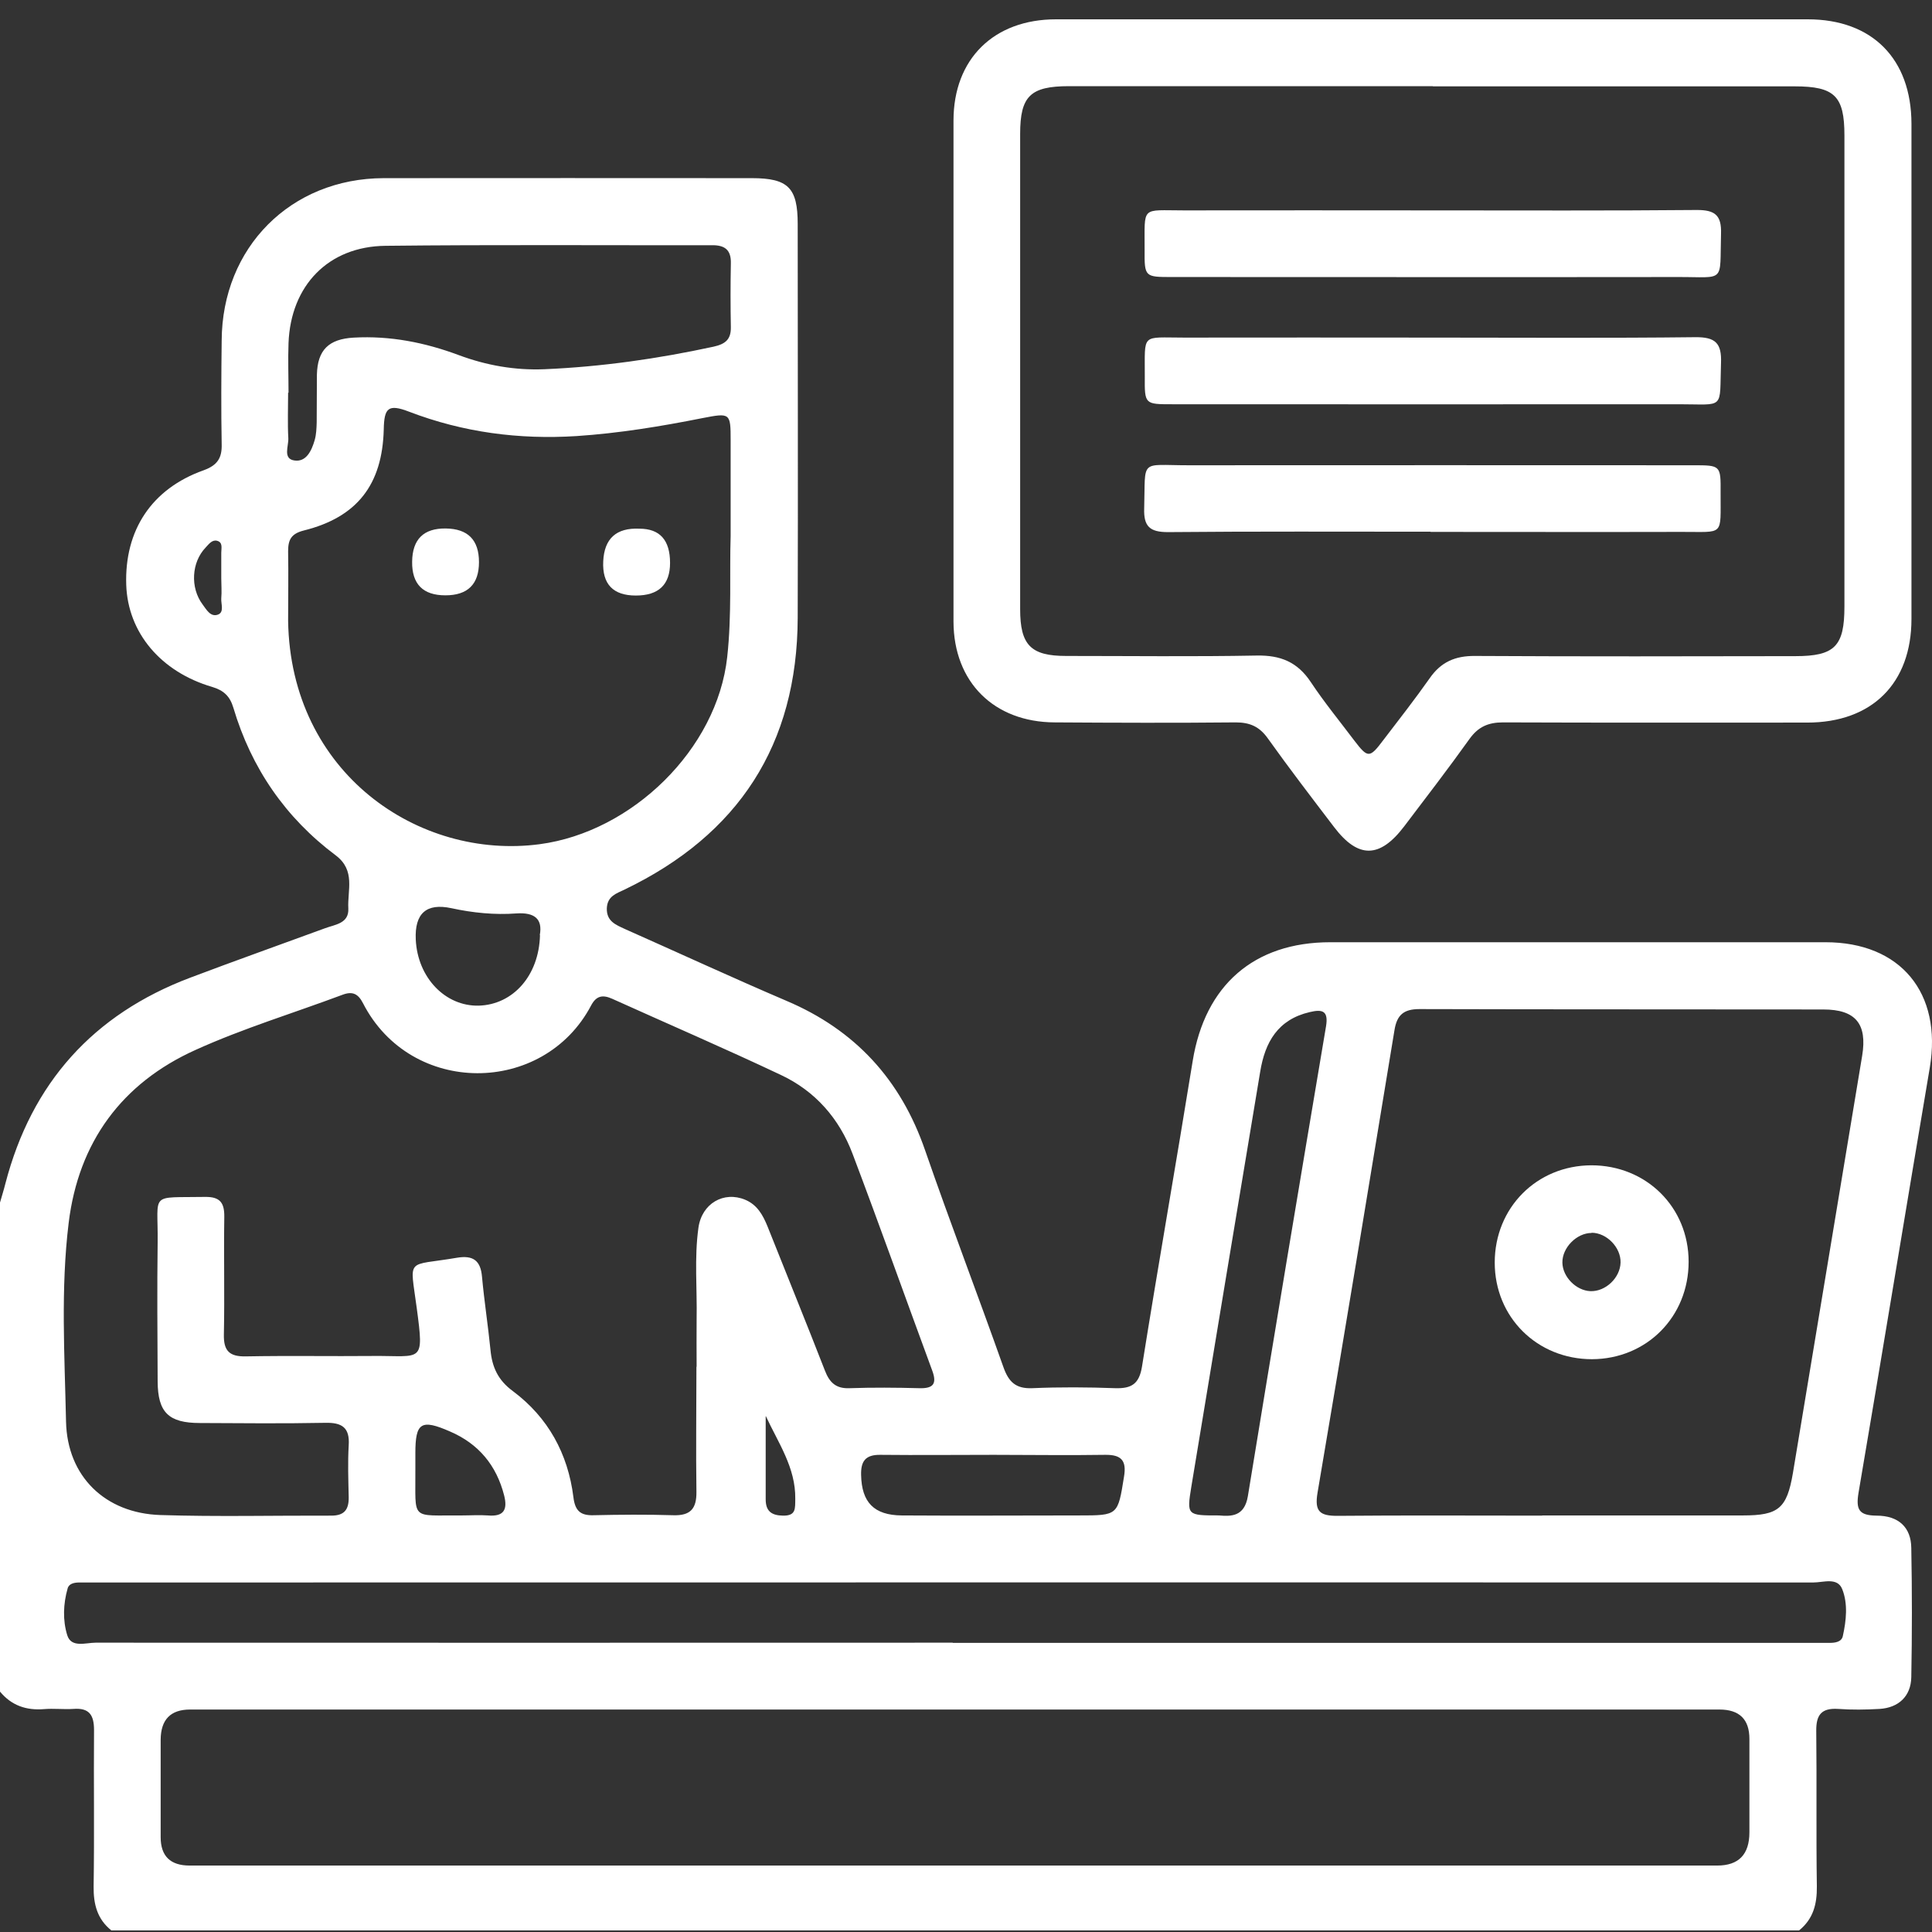 <svg width="100" height="100" viewBox="0 0 100 100" fill="none" xmlns="http://www.w3.org/2000/svg">
<rect x="0" y="0" width="100" height="100" fill="#333333" stroke="none"/>
<path d="M0 87.578V62.244C0.094 61.911 0.198 61.588 0.281 61.254C1.636 56.054 4.825 52.5 9.848 50.604C12.162 49.728 14.485 48.905 16.809 48.051C17.33 47.853 18.07 47.811 18.029 47.019C17.977 46.081 18.414 45.06 17.383 44.278C14.777 42.329 13.006 39.755 12.078 36.629C11.901 36.035 11.578 35.733 10.984 35.556C8.316 34.774 6.617 32.742 6.534 30.272C6.44 27.448 7.847 25.301 10.536 24.343C11.255 24.082 11.495 23.707 11.474 22.988C11.442 21.206 11.453 19.413 11.474 17.631C11.495 12.806 15.048 9.232 19.863 9.221C26.209 9.211 32.566 9.221 38.913 9.221C40.799 9.221 41.289 9.722 41.289 11.597C41.289 18.392 41.309 25.187 41.289 31.981C41.268 38.547 38.225 43.205 32.337 46.039C31.91 46.248 31.441 46.373 31.409 47.008C31.389 47.686 31.868 47.863 32.337 48.082C35.13 49.322 37.902 50.604 40.705 51.802C44.269 53.313 46.624 55.887 47.885 59.545C49.188 63.307 50.615 67.028 51.939 70.769C52.21 71.529 52.575 71.884 53.419 71.853C54.857 71.79 56.305 71.8 57.743 71.853C58.567 71.873 58.963 71.634 59.109 70.737C59.953 65.454 60.88 60.191 61.735 54.908C62.37 51 64.903 48.77 68.853 48.77C77.398 48.77 85.943 48.77 94.489 48.77C98.376 48.77 100.533 51.396 99.887 55.252C98.647 62.588 97.448 69.925 96.198 77.261C96.052 78.136 96.218 78.439 97.125 78.449C98.271 78.449 98.917 79.053 98.928 80.127C98.97 82.357 98.97 84.587 98.928 86.817C98.907 87.797 98.271 88.391 97.292 88.453C96.573 88.495 95.843 88.505 95.135 88.453C94.27 88.401 93.999 88.766 94.009 89.6C94.04 92.278 93.999 94.956 94.04 97.634C94.051 98.562 93.853 99.323 93.123 99.917H5.763C5.033 99.333 4.835 98.562 4.846 97.645C4.888 94.946 4.846 92.247 4.867 89.548C4.867 88.766 4.617 88.391 3.804 88.453C3.293 88.485 2.772 88.422 2.272 88.464C1.355 88.537 0.594 88.276 0 87.557L0 87.578ZM36.057 70.748C36.057 69.925 36.047 69.101 36.057 68.278C36.088 66.704 35.932 65.12 36.151 63.547C36.328 62.286 37.464 61.64 38.569 62.098C39.194 62.359 39.486 62.89 39.725 63.474C40.715 65.965 41.726 68.445 42.695 70.935C42.935 71.561 43.269 71.884 43.977 71.853C45.176 71.811 46.385 71.821 47.583 71.853C48.302 71.873 48.51 71.634 48.25 70.935C46.874 67.205 45.54 63.453 44.133 59.733C43.446 57.899 42.195 56.471 40.413 55.637C37.526 54.272 34.598 53.011 31.691 51.698C31.201 51.479 30.867 51.531 30.596 52.042C28.137 56.711 21.27 56.763 18.789 51.927C18.539 51.438 18.247 51.292 17.726 51.49C15.194 52.438 12.578 53.23 10.119 54.345C6.305 56.064 4.064 59.118 3.554 63.297C3.137 66.715 3.345 70.154 3.418 73.582C3.481 76.427 5.45 78.324 8.295 78.418C11.244 78.512 14.194 78.439 17.153 78.449C17.831 78.449 18.06 78.126 18.049 77.49C18.029 76.594 17.997 75.698 18.049 74.812C18.112 73.885 17.695 73.624 16.83 73.645C14.673 73.687 12.505 73.666 10.348 73.655C8.722 73.655 8.17 73.103 8.16 71.509C8.149 69.101 8.128 66.704 8.16 64.297C8.191 61.671 7.691 62.005 10.619 61.952C11.401 61.942 11.62 62.265 11.609 62.995C11.578 65.016 11.63 67.048 11.588 69.07C11.568 69.925 11.88 70.227 12.735 70.206C14.934 70.164 17.132 70.206 19.321 70.185C21.853 70.164 21.957 70.602 21.572 67.715C21.217 65.027 20.988 65.558 23.656 65.1C24.479 64.964 24.875 65.235 24.948 66.079C25.063 67.34 25.261 68.601 25.386 69.862C25.469 70.758 25.771 71.436 26.553 72.009C28.366 73.364 29.398 75.239 29.679 77.49C29.763 78.189 30.034 78.449 30.721 78.428C32.097 78.397 33.473 78.386 34.838 78.428C35.745 78.46 36.057 78.084 36.047 77.219C36.016 75.062 36.047 72.895 36.047 70.737L36.057 70.748ZM49.355 96.561C62.527 96.561 75.699 96.561 88.882 96.561C89.993 96.561 90.549 95.988 90.549 94.841C90.549 93.226 90.549 91.621 90.549 90.006C90.549 88.992 90.032 88.485 88.996 88.485C69.374 88.485 49.751 88.485 30.117 88.485C23.354 88.485 16.601 88.485 9.838 88.485C8.83 88.485 8.323 89.006 8.316 90.048C8.316 91.726 8.316 93.414 8.316 95.092C8.316 96.071 8.816 96.561 9.817 96.561C22.989 96.561 36.161 96.561 49.344 96.561H49.355ZM79.816 78.439C83.286 78.439 86.746 78.439 90.216 78.439C92.06 78.439 92.488 78.074 92.8 76.25C93.999 69.049 95.187 61.848 96.385 54.647C96.656 53.001 96.052 52.25 94.374 52.25C87.402 52.24 80.441 52.25 73.469 52.23C72.646 52.23 72.302 52.542 72.177 53.324C70.864 61.306 69.551 69.289 68.196 77.261C68.029 78.241 68.321 78.46 69.217 78.46C72.75 78.428 76.283 78.449 79.826 78.449L79.816 78.439ZM37.818 27.74C37.818 25.874 37.818 24.332 37.818 22.79C37.818 21.372 37.797 21.362 36.349 21.643C34.202 22.071 32.035 22.425 29.846 22.571C26.866 22.759 23.979 22.383 21.176 21.31C20.092 20.893 19.884 21.112 19.863 22.227C19.79 25.082 18.487 26.771 15.726 27.458C15.069 27.625 14.913 27.938 14.913 28.532C14.934 29.73 14.913 30.929 14.913 32.138C15.038 40.016 21.676 44.528 27.939 43.695C32.712 43.059 37.12 38.786 37.641 34.003C37.881 31.814 37.756 29.616 37.818 27.75V27.74ZM49.313 85.035C64.1 85.035 78.888 85.035 93.676 85.035C94.019 85.035 94.363 85.035 94.707 85.035C94.999 85.035 95.322 84.983 95.385 84.681C95.562 83.879 95.656 83.013 95.353 82.253C95.103 81.627 94.374 81.909 93.863 81.909C64.257 81.898 34.64 81.909 5.033 81.909C4.721 81.909 4.419 81.909 4.106 81.909C3.856 81.909 3.574 81.961 3.502 82.211C3.272 83.013 3.241 83.868 3.481 84.639C3.689 85.306 4.439 85.025 4.95 85.025C19.738 85.035 34.525 85.025 49.313 85.025V85.035ZM14.913 20.32C14.913 21.112 14.881 21.904 14.923 22.686C14.944 23.081 14.631 23.738 15.225 23.832C15.851 23.936 16.132 23.321 16.288 22.779C16.372 22.488 16.382 22.175 16.392 21.862C16.403 21.039 16.392 20.216 16.403 19.392C16.434 18.111 17.018 17.548 18.31 17.475C20.196 17.371 21.989 17.725 23.75 18.382C25.177 18.913 26.657 19.174 28.179 19.111C31.128 18.986 34.046 18.569 36.932 17.944C37.547 17.808 37.839 17.569 37.829 16.933C37.808 15.839 37.808 14.734 37.829 13.64C37.85 12.921 37.506 12.681 36.828 12.692C31.201 12.702 25.584 12.66 19.956 12.723C16.986 12.754 15.048 14.786 14.934 17.756C14.902 18.611 14.934 19.476 14.934 20.33L14.913 20.32ZM63.09 78.439C63.715 78.491 64.413 78.512 64.59 77.438C65.914 69.331 67.269 61.223 68.634 53.126C68.769 52.313 68.446 52.23 67.79 52.386C66.143 52.771 65.476 53.938 65.226 55.481C64.038 62.64 62.84 69.799 61.662 76.959C61.422 78.439 61.443 78.439 63.1 78.439H63.09ZM51.439 75.302C49.48 75.302 47.531 75.323 45.572 75.302C44.8 75.291 44.55 75.625 44.571 76.354C44.602 77.751 45.228 78.428 46.676 78.439C49.73 78.46 52.783 78.439 55.837 78.439C57.879 78.439 57.858 78.439 58.181 76.417C58.317 75.594 58.035 75.291 57.202 75.302C55.284 75.333 53.356 75.302 51.439 75.302ZM27.939 48.405C28.095 47.561 27.668 47.217 26.73 47.279C25.605 47.363 24.469 47.248 23.364 47.008C22.072 46.731 21.457 47.273 21.52 48.634C21.613 50.593 23.041 52.094 24.782 52.052C26.553 52 27.897 50.5 27.95 48.405H27.939ZM23.916 78.439C24.365 78.439 24.802 78.407 25.25 78.439C26.074 78.512 26.282 78.147 26.095 77.407C25.698 75.844 24.771 74.729 23.291 74.093C21.791 73.436 21.499 73.635 21.499 75.219C21.499 75.49 21.499 75.76 21.499 76.042C21.52 78.751 21.197 78.418 23.906 78.439H23.916ZM39.632 73.301C39.632 74.739 39.632 76.167 39.632 77.605C39.632 78.22 39.934 78.439 40.528 78.449C41.216 78.46 41.153 78.074 41.163 77.574C41.184 75.958 40.278 74.677 39.642 73.301H39.632ZM11.453 29.939C11.453 29.491 11.453 29.042 11.453 28.605C11.453 28.375 11.547 28.073 11.234 27.99C10.973 27.927 10.807 28.167 10.64 28.344C9.911 29.105 9.838 30.418 10.484 31.283C10.682 31.544 10.89 31.95 11.276 31.814C11.62 31.689 11.432 31.262 11.453 30.97C11.484 30.626 11.453 30.283 11.453 29.939Z" fill="white"/>
<path d="M74.218 1C80.669 1 87.12 1 93.57 1C96.905 1 98.927 3.043 98.937 6.398C98.937 14.944 98.937 23.489 98.937 32.034C98.937 35.369 96.895 37.401 93.539 37.401C88.287 37.401 83.035 37.411 77.793 37.391C77.032 37.391 76.511 37.62 76.063 38.245C74.969 39.777 73.812 41.278 72.676 42.778C71.415 44.435 70.3 44.446 69.06 42.82C67.893 41.288 66.726 39.767 65.611 38.203C65.183 37.609 64.693 37.391 63.964 37.391C60.838 37.422 57.722 37.411 54.595 37.391C51.448 37.38 49.364 35.306 49.353 32.18C49.353 23.53 49.353 14.881 49.353 6.242C49.353 3.053 51.438 1 54.658 1C61.181 1 67.695 1 74.218 1ZM74.177 4.46C67.893 4.46 61.619 4.46 55.335 4.46C53.334 4.46 52.803 4.97 52.803 6.93C52.803 15.131 52.803 23.332 52.803 31.534C52.803 33.389 53.355 33.952 55.179 33.952C58.472 33.952 61.765 33.993 65.058 33.931C66.277 33.91 67.153 34.264 67.841 35.296C68.539 36.349 69.352 37.339 70.112 38.349C70.8 39.246 70.894 39.246 71.592 38.318C72.405 37.255 73.228 36.203 73.999 35.108C74.583 34.264 75.323 33.941 76.355 33.952C81.878 33.983 87.401 33.972 92.924 33.962C94.967 33.962 95.467 33.451 95.467 31.398C95.467 23.27 95.467 15.131 95.467 7.003C95.467 4.97 94.956 4.47 92.893 4.47C86.651 4.47 80.398 4.47 74.156 4.47L74.177 4.46Z" fill="white"/>
<path d="M82.401 70.352C79.566 70.352 77.367 68.184 77.367 65.35C77.367 62.515 79.535 60.327 82.369 60.316C85.214 60.316 87.403 62.484 87.403 65.308C87.403 68.153 85.235 70.341 82.401 70.352ZM82.38 63.818C81.609 63.818 80.858 64.579 80.869 65.35C80.879 66.09 81.577 66.798 82.317 66.83C83.099 66.861 83.86 66.142 83.88 65.35C83.901 64.568 83.161 63.807 82.38 63.807V63.818Z" fill="white"/>
<path d="M24.792 29.094C24.792 30.24 24.212 30.814 23.052 30.814C21.892 30.814 21.318 30.233 21.332 29.073C21.346 27.913 21.926 27.34 23.073 27.354C24.219 27.368 24.792 27.948 24.792 29.094Z" fill="white"/>
<path d="M34.682 29.137C34.682 30.262 34.092 30.825 32.911 30.825C31.73 30.825 31.167 30.234 31.223 29.053C31.278 27.872 31.903 27.309 33.098 27.365C34.154 27.365 34.682 27.956 34.682 29.137Z" fill="white"/>
<path d="M74.147 10.89C78.711 10.89 83.276 10.911 87.84 10.869C88.768 10.869 89.112 11.14 89.08 12.099C89.007 14.694 89.341 14.329 86.819 14.339C78.107 14.35 69.395 14.339 60.672 14.339C59.255 14.339 59.234 14.339 59.245 12.922C59.255 10.63 59.026 10.89 61.287 10.89C65.581 10.88 69.864 10.89 74.157 10.89H74.147Z" fill="white"/>
<path d="M74.156 17.474C78.69 17.474 83.212 17.506 87.746 17.453C88.788 17.443 89.121 17.756 89.079 18.798C88.996 21.236 89.309 20.924 86.912 20.924C78.169 20.934 69.415 20.924 60.672 20.924C59.254 20.924 59.244 20.924 59.254 19.496C59.265 17.214 59.035 17.474 61.297 17.474C65.59 17.464 69.873 17.474 74.167 17.474H74.156Z" fill="white"/>
<path d="M74.042 27.521C69.508 27.521 64.986 27.5 60.452 27.542C59.514 27.542 59.191 27.25 59.223 26.312C59.296 23.717 58.962 24.082 61.495 24.082C70.207 24.072 78.919 24.082 87.641 24.082C89.058 24.082 89.069 24.082 89.058 25.499C89.048 27.792 89.277 27.521 87.016 27.531C82.691 27.542 78.366 27.531 74.052 27.531L74.042 27.521Z" fill="white"/>
</svg>

